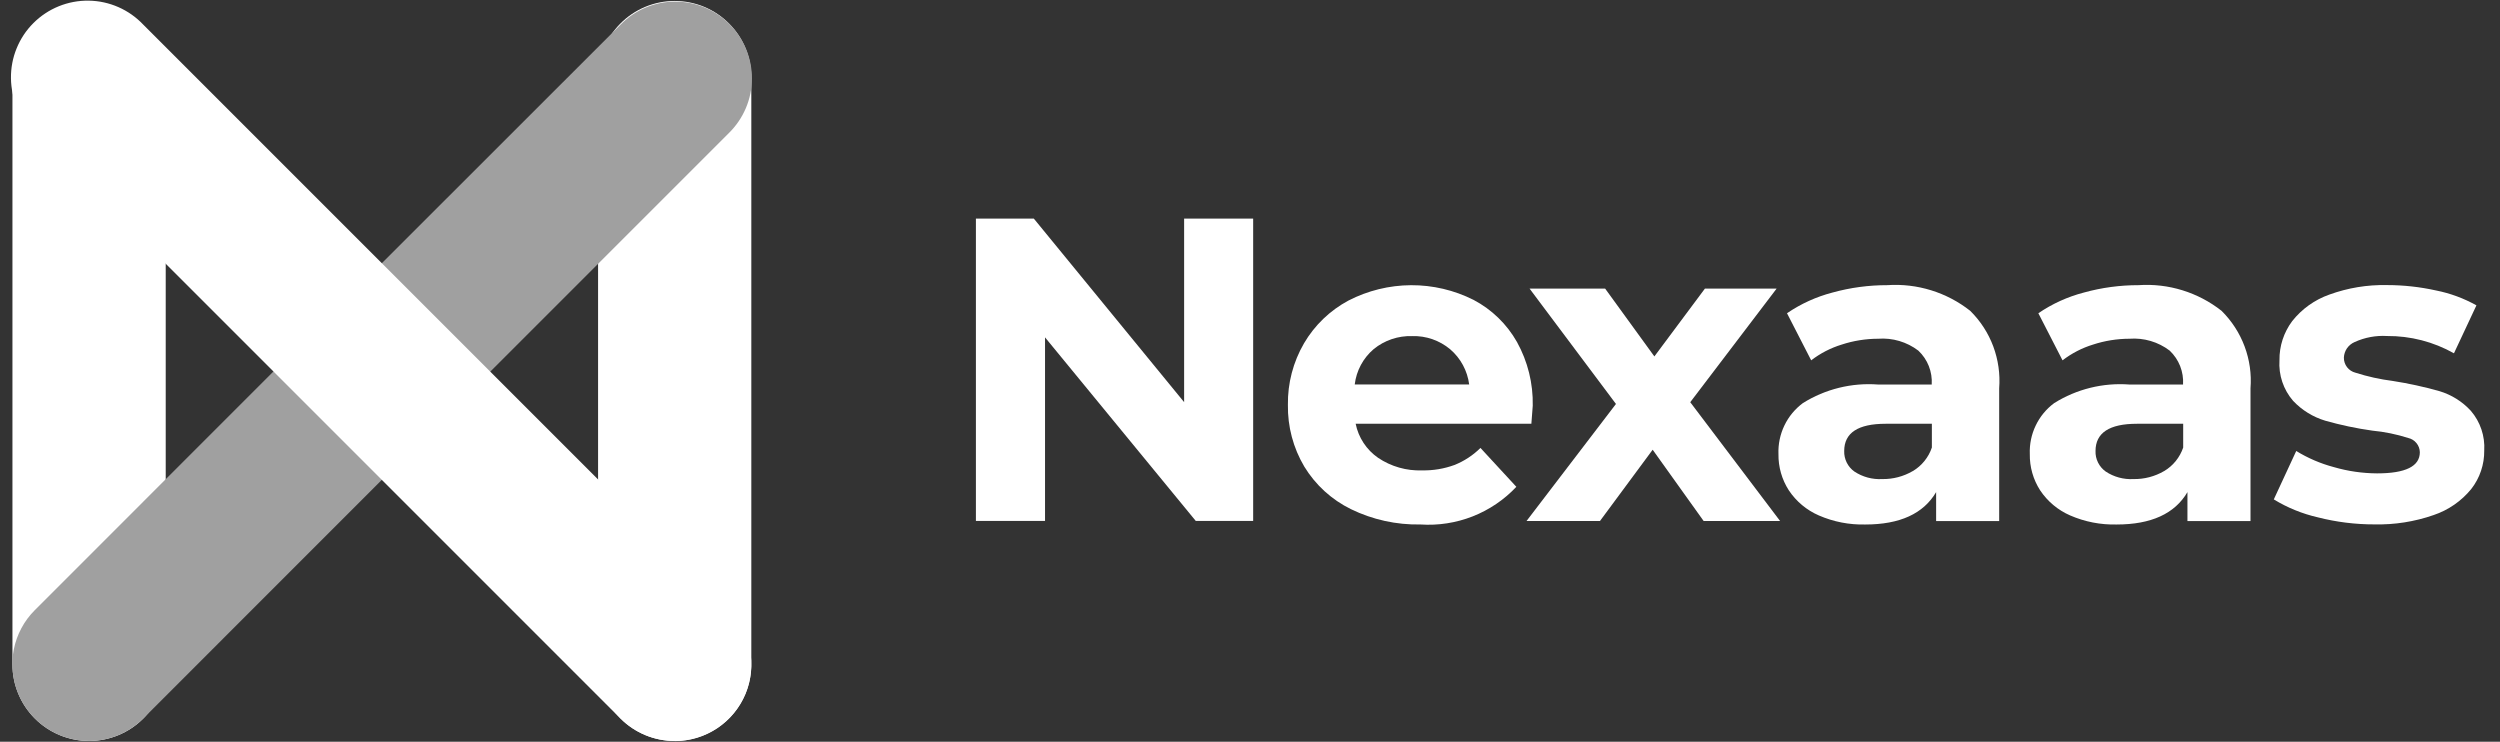 <svg width="91" height="27" viewBox="0 0 91 27" fill="none" xmlns="http://www.w3.org/2000/svg">
<rect x="0" y="0" width="91" height="27" fill="#333333" stroke="none"/>
<path d="M3.243 26.971C2.503 26.971 1.793 26.677 1.27 26.154C0.747 25.631 0.453 24.921 0.453 24.181V2.867C0.464 2.134 0.763 1.436 1.285 0.922C1.807 0.408 2.51 0.12 3.242 0.12C3.975 0.12 4.678 0.408 5.2 0.922C5.722 1.436 6.02 2.134 6.032 2.867V24.181C6.032 24.921 5.738 25.631 5.215 26.154C4.692 26.677 3.982 26.971 3.243 26.971Z" fill="white"/>
<path d="M24.559 26.971C23.82 26.971 23.11 26.677 22.587 26.154C22.064 25.631 21.77 24.922 21.77 24.182V2.867C21.764 2.497 21.832 2.13 21.97 1.786C22.107 1.443 22.312 1.13 22.572 0.867C22.831 0.603 23.14 0.394 23.482 0.251C23.823 0.108 24.189 0.035 24.559 0.035C24.929 0.035 25.295 0.108 25.637 0.251C25.978 0.394 26.287 0.603 26.547 0.867C26.806 1.13 27.011 1.443 27.148 1.786C27.286 2.13 27.354 2.497 27.348 2.867V24.182C27.348 24.922 27.055 25.631 26.532 26.154C26.009 26.677 25.299 26.971 24.559 26.971Z" fill="white"/>
<path d="M3.241 26.971C2.689 26.972 2.149 26.808 1.69 26.502C1.23 26.195 0.873 25.759 0.661 25.249C0.45 24.738 0.395 24.177 0.503 23.636C0.611 23.094 0.878 22.597 1.269 22.207L11.926 11.549C12.451 11.035 13.157 10.749 13.892 10.753C14.627 10.757 15.33 11.05 15.85 11.57C16.369 12.089 16.663 12.793 16.667 13.527C16.671 14.262 16.385 14.969 15.871 15.494L5.214 26.154C4.955 26.414 4.647 26.619 4.309 26.759C3.97 26.9 3.608 26.972 3.241 26.971Z" fill="#A0A0A0"/>
<path d="M13.901 16.314C13.349 16.314 12.809 16.151 12.35 15.844C11.891 15.537 11.533 15.101 11.322 14.591C11.11 14.081 11.055 13.519 11.163 12.978C11.271 12.436 11.538 11.939 11.929 11.549L22.587 0.897C22.845 0.633 23.152 0.424 23.492 0.28C23.832 0.136 24.196 0.061 24.565 0.059C24.934 0.057 25.3 0.128 25.641 0.268C25.982 0.408 26.292 0.615 26.553 0.876C26.814 1.136 27.02 1.446 27.16 1.788C27.301 2.129 27.372 2.494 27.37 2.863C27.368 3.232 27.293 3.597 27.149 3.936C27.005 4.276 26.795 4.584 26.532 4.842L15.874 15.499C15.615 15.758 15.307 15.964 14.969 16.103C14.63 16.243 14.268 16.314 13.901 16.314Z" fill="#A0A0A0"/>
<path d="M24.558 26.971C24.191 26.972 23.828 26.9 23.49 26.759C23.152 26.619 22.844 26.413 22.585 26.154L1.271 4.839C1 4.583 0.783 4.275 0.633 3.933C0.484 3.592 0.404 3.224 0.399 2.851C0.394 2.478 0.463 2.108 0.604 1.763C0.744 1.417 0.952 1.103 1.216 0.84C1.48 0.576 1.794 0.368 2.139 0.228C2.485 0.088 2.855 0.018 3.228 0.024C3.601 0.029 3.969 0.109 4.31 0.259C4.651 0.409 4.959 0.626 5.215 0.897L26.53 22.212C26.921 22.602 27.188 23.099 27.296 23.641C27.404 24.182 27.349 24.744 27.138 25.254C26.926 25.764 26.569 26.2 26.109 26.507C25.65 26.813 25.11 26.977 24.558 26.976V26.971Z" fill="white"/>
<path d="M45.615 7.956V18.962H43.526L38.039 12.28V18.962H35.523V7.956H37.63L43.102 14.638V7.956H45.615Z" fill="white"/>
<path d="M55.742 15.425H49.346C49.448 15.929 49.741 16.373 50.163 16.665C50.636 16.983 51.197 17.143 51.767 17.122C52.166 17.13 52.563 17.063 52.938 16.927C53.294 16.786 53.617 16.574 53.889 16.305L55.195 17.72C54.751 18.192 54.207 18.56 53.604 18.797C53 19.034 52.352 19.134 51.705 19.091C50.829 19.108 49.961 18.917 49.174 18.533C48.472 18.189 47.883 17.652 47.477 16.985C47.073 16.305 46.867 15.527 46.88 14.736C46.868 13.95 47.071 13.175 47.467 12.495C47.853 11.837 48.413 11.299 49.086 10.939C49.789 10.577 50.568 10.386 51.359 10.381C52.151 10.377 52.931 10.56 53.638 10.916C54.301 11.265 54.849 11.797 55.218 12.449C55.611 13.158 55.809 13.958 55.792 14.768C55.79 14.798 55.774 15.017 55.742 15.425ZM50.004 12.706C49.619 13.033 49.372 13.493 49.312 13.995H53.478C53.414 13.497 53.168 13.04 52.786 12.713C52.399 12.39 51.907 12.219 51.403 12.234C50.895 12.218 50.398 12.385 50.004 12.706Z" fill="white"/>
<path d="M62.012 18.964L60.157 16.37L58.239 18.964H55.566L58.821 14.704L55.676 10.505H58.427L60.219 12.974L62.059 10.505H64.669L61.525 14.64L64.795 18.964L62.012 18.964Z" fill="white"/>
<path d="M71.716 11.314C72.087 11.68 72.373 12.122 72.555 12.609C72.736 13.097 72.81 13.618 72.77 14.136V18.966H70.475V17.913C70.013 18.699 69.153 19.092 67.896 19.092C67.315 19.106 66.738 18.994 66.206 18.762C65.761 18.569 65.382 18.252 65.113 17.848C64.86 17.455 64.729 16.996 64.736 16.528C64.722 16.17 64.796 15.814 64.951 15.49C65.105 15.167 65.337 14.887 65.624 14.673C66.442 14.161 67.403 13.924 68.366 13.997H70.315C70.329 13.768 70.293 13.539 70.209 13.325C70.125 13.112 69.994 12.92 69.828 12.763C69.409 12.445 68.89 12.291 68.366 12.33C67.915 12.331 67.466 12.402 67.037 12.543C66.636 12.666 66.26 12.86 65.927 13.116L65.047 11.402C65.552 11.057 66.113 10.802 66.705 10.648C67.353 10.469 68.022 10.379 68.694 10.38C69.783 10.306 70.86 10.639 71.716 11.314ZM69.628 17.147C69.953 16.953 70.199 16.649 70.32 16.29V15.425H68.638C67.632 15.425 67.129 15.756 67.129 16.416C67.124 16.562 67.156 16.706 67.22 16.836C67.284 16.966 67.38 17.079 67.498 17.163C67.798 17.362 68.153 17.458 68.513 17.438C68.903 17.445 69.288 17.344 69.625 17.147H69.628Z" fill="white"/>
<path d="M80.865 11.314C81.235 11.68 81.521 12.122 81.703 12.609C81.885 13.097 81.959 13.618 81.918 14.136V18.966H79.623V17.913C79.162 18.699 78.302 19.092 77.044 19.092C76.464 19.106 75.887 18.994 75.354 18.762C74.91 18.569 74.53 18.252 74.261 17.848C74.008 17.455 73.877 16.996 73.885 16.528C73.871 16.17 73.944 15.814 74.099 15.491C74.253 15.167 74.484 14.887 74.772 14.673C75.591 14.161 76.551 13.924 77.514 13.997H79.463C79.477 13.768 79.441 13.539 79.357 13.325C79.273 13.112 79.142 12.92 78.976 12.762C78.558 12.444 78.037 12.291 77.514 12.33C77.062 12.331 76.614 12.402 76.185 12.543C75.784 12.666 75.409 12.861 75.076 13.116L74.196 11.402C74.701 11.057 75.262 10.802 75.855 10.648C76.502 10.469 77.171 10.379 77.843 10.38C78.931 10.306 80.008 10.639 80.865 11.314ZM78.776 17.147C79.101 16.953 79.347 16.649 79.468 16.29V15.425H77.786C76.779 15.425 76.277 15.756 76.277 16.416C76.272 16.561 76.303 16.706 76.368 16.836C76.432 16.966 76.528 17.078 76.646 17.163C76.945 17.362 77.301 17.458 77.66 17.438C78.051 17.445 78.436 17.344 78.774 17.147H78.776Z" fill="white"/>
<path d="M84.369 18.831C83.803 18.701 83.261 18.481 82.766 18.178L83.583 16.416C84.009 16.677 84.47 16.875 84.953 17.003C85.464 17.152 85.993 17.228 86.526 17.231C87.563 17.231 88.082 16.974 88.082 16.461C88.08 16.339 88.036 16.222 87.959 16.128C87.883 16.034 87.777 15.969 87.658 15.942C87.234 15.807 86.796 15.717 86.353 15.675C85.774 15.594 85.201 15.473 84.638 15.313C84.192 15.179 83.788 14.93 83.468 14.59C83.115 14.181 82.937 13.651 82.973 13.112C82.965 12.6 83.129 12.099 83.436 11.689C83.786 11.246 84.255 10.911 84.788 10.723C85.46 10.479 86.172 10.361 86.887 10.377C87.488 10.377 88.086 10.443 88.672 10.573C89.187 10.675 89.683 10.858 90.142 11.115L89.324 12.86C88.581 12.441 87.74 12.224 86.887 12.231C86.482 12.207 86.077 12.282 85.708 12.451C85.596 12.499 85.5 12.578 85.43 12.678C85.362 12.778 85.322 12.895 85.317 13.017C85.315 13.143 85.356 13.266 85.433 13.366C85.51 13.466 85.619 13.537 85.741 13.567C86.182 13.708 86.634 13.808 87.093 13.866C87.666 13.955 88.233 14.079 88.79 14.236C89.231 14.367 89.628 14.615 89.939 14.954C90.283 15.354 90.458 15.873 90.426 16.4C90.432 16.906 90.266 17.4 89.954 17.799C89.595 18.24 89.118 18.57 88.579 18.75C87.889 18.99 87.162 19.104 86.433 19.088C85.737 19.09 85.043 19.003 84.369 18.831Z" fill="white"/>
</svg>
